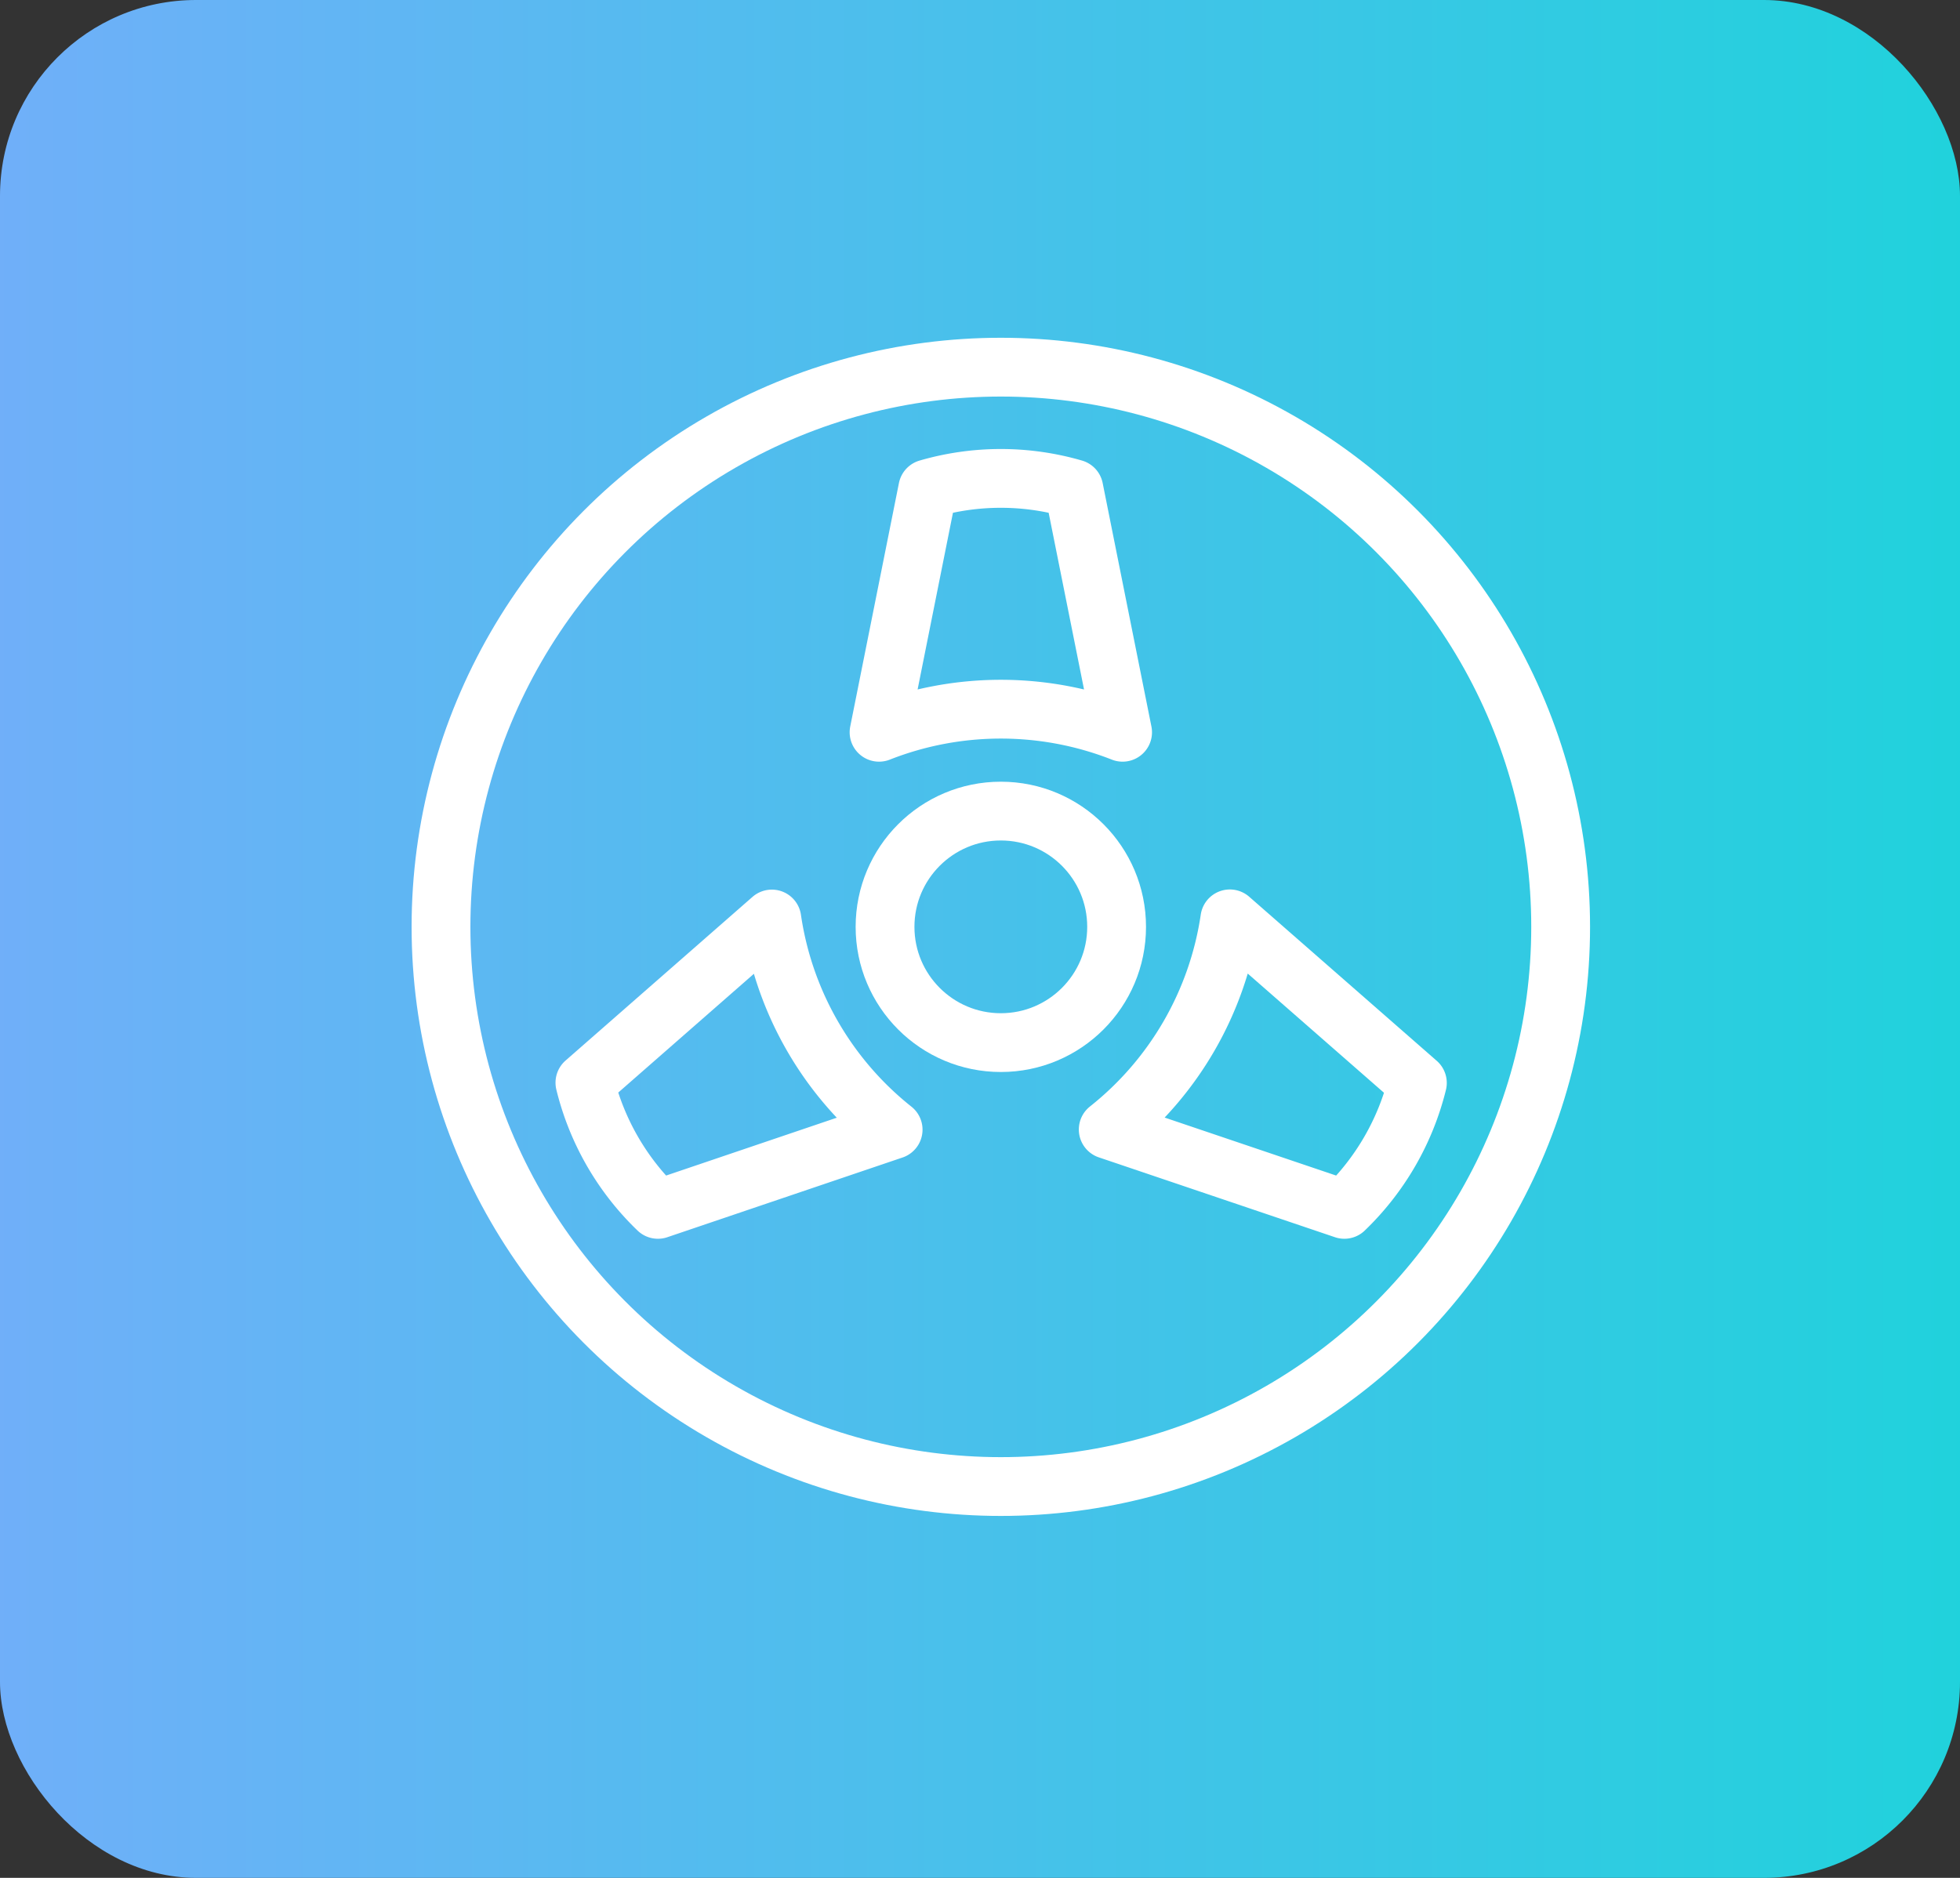 <svg xmlns="http://www.w3.org/2000/svg" xmlns:xlink="http://www.w3.org/1999/xlink" viewBox="0 0 40 38.333">
  <rect x="0" y="0" width="40" height="38.333" fill="#333333" stroke="none"/>
  <defs>
    <style>
      .cls-1 {
        fill: url(#linear-gradient);
      }

      .cls-2 {
        fill: none;
        stroke: #fff;
        stroke-linecap: round;
        stroke-linejoin: round;
        stroke-width: 1.2px;
      }
    </style>
    <linearGradient id="linear-gradient" x1="1" y1="0.5" x2="0" y2="0.5" gradientUnits="objectBoundingBox">
      <stop offset="0" stop-color="#20d2dc"/>
      <stop offset="1" stop-color="#70aff9"/>
    </linearGradient>
  </defs>
  <g id="svg_messenger" transform="translate(-849 -2508)">
    <rect id="Rectangle_8" data-name="Rectangle 8" class="cls-1" width="40" height="38.333" rx="4" transform="translate(849 2508)"/>
    <g id="Layer_1" data-name="Layer 1" transform="translate(858 2515.495)">
      <circle id="Ellipse_57" data-name="Ellipse 57" class="cls-2" cx="11.425" cy="11.425" r="11.425"/>
      <path id="Path_725" data-name="Path 725" class="cls-2" d="M35.43,14.925a6.787,6.787,0,0,1,4.97,0l-.995-4.97a5.339,5.339,0,0,0-2.981,0Z" transform="translate(-26.49 -7.472)"/>
      <path id="Path_726" data-name="Path 726" class="cls-2" d="M18.6,48.673a6.733,6.733,0,0,1-2.475-4.3L12.31,47.714A5.348,5.348,0,0,0,13.8,50.3Z" transform="translate(-9.373 -33.108)"/>
      <path id="Path_727" data-name="Path 727" class="cls-2" d="M55.922,44.37a6.743,6.743,0,0,1-2.482,4.3L58.259,50.3a5.36,5.36,0,0,0,1.49-2.581Z" transform="translate(-39.823 -33.108)"/>
      <circle id="Ellipse_58" data-name="Ellipse 58" class="cls-2" cx="2.363" cy="2.363" r="2.363" transform="translate(9.062 9.062)"/>
    </g>
  </g>
</svg>
